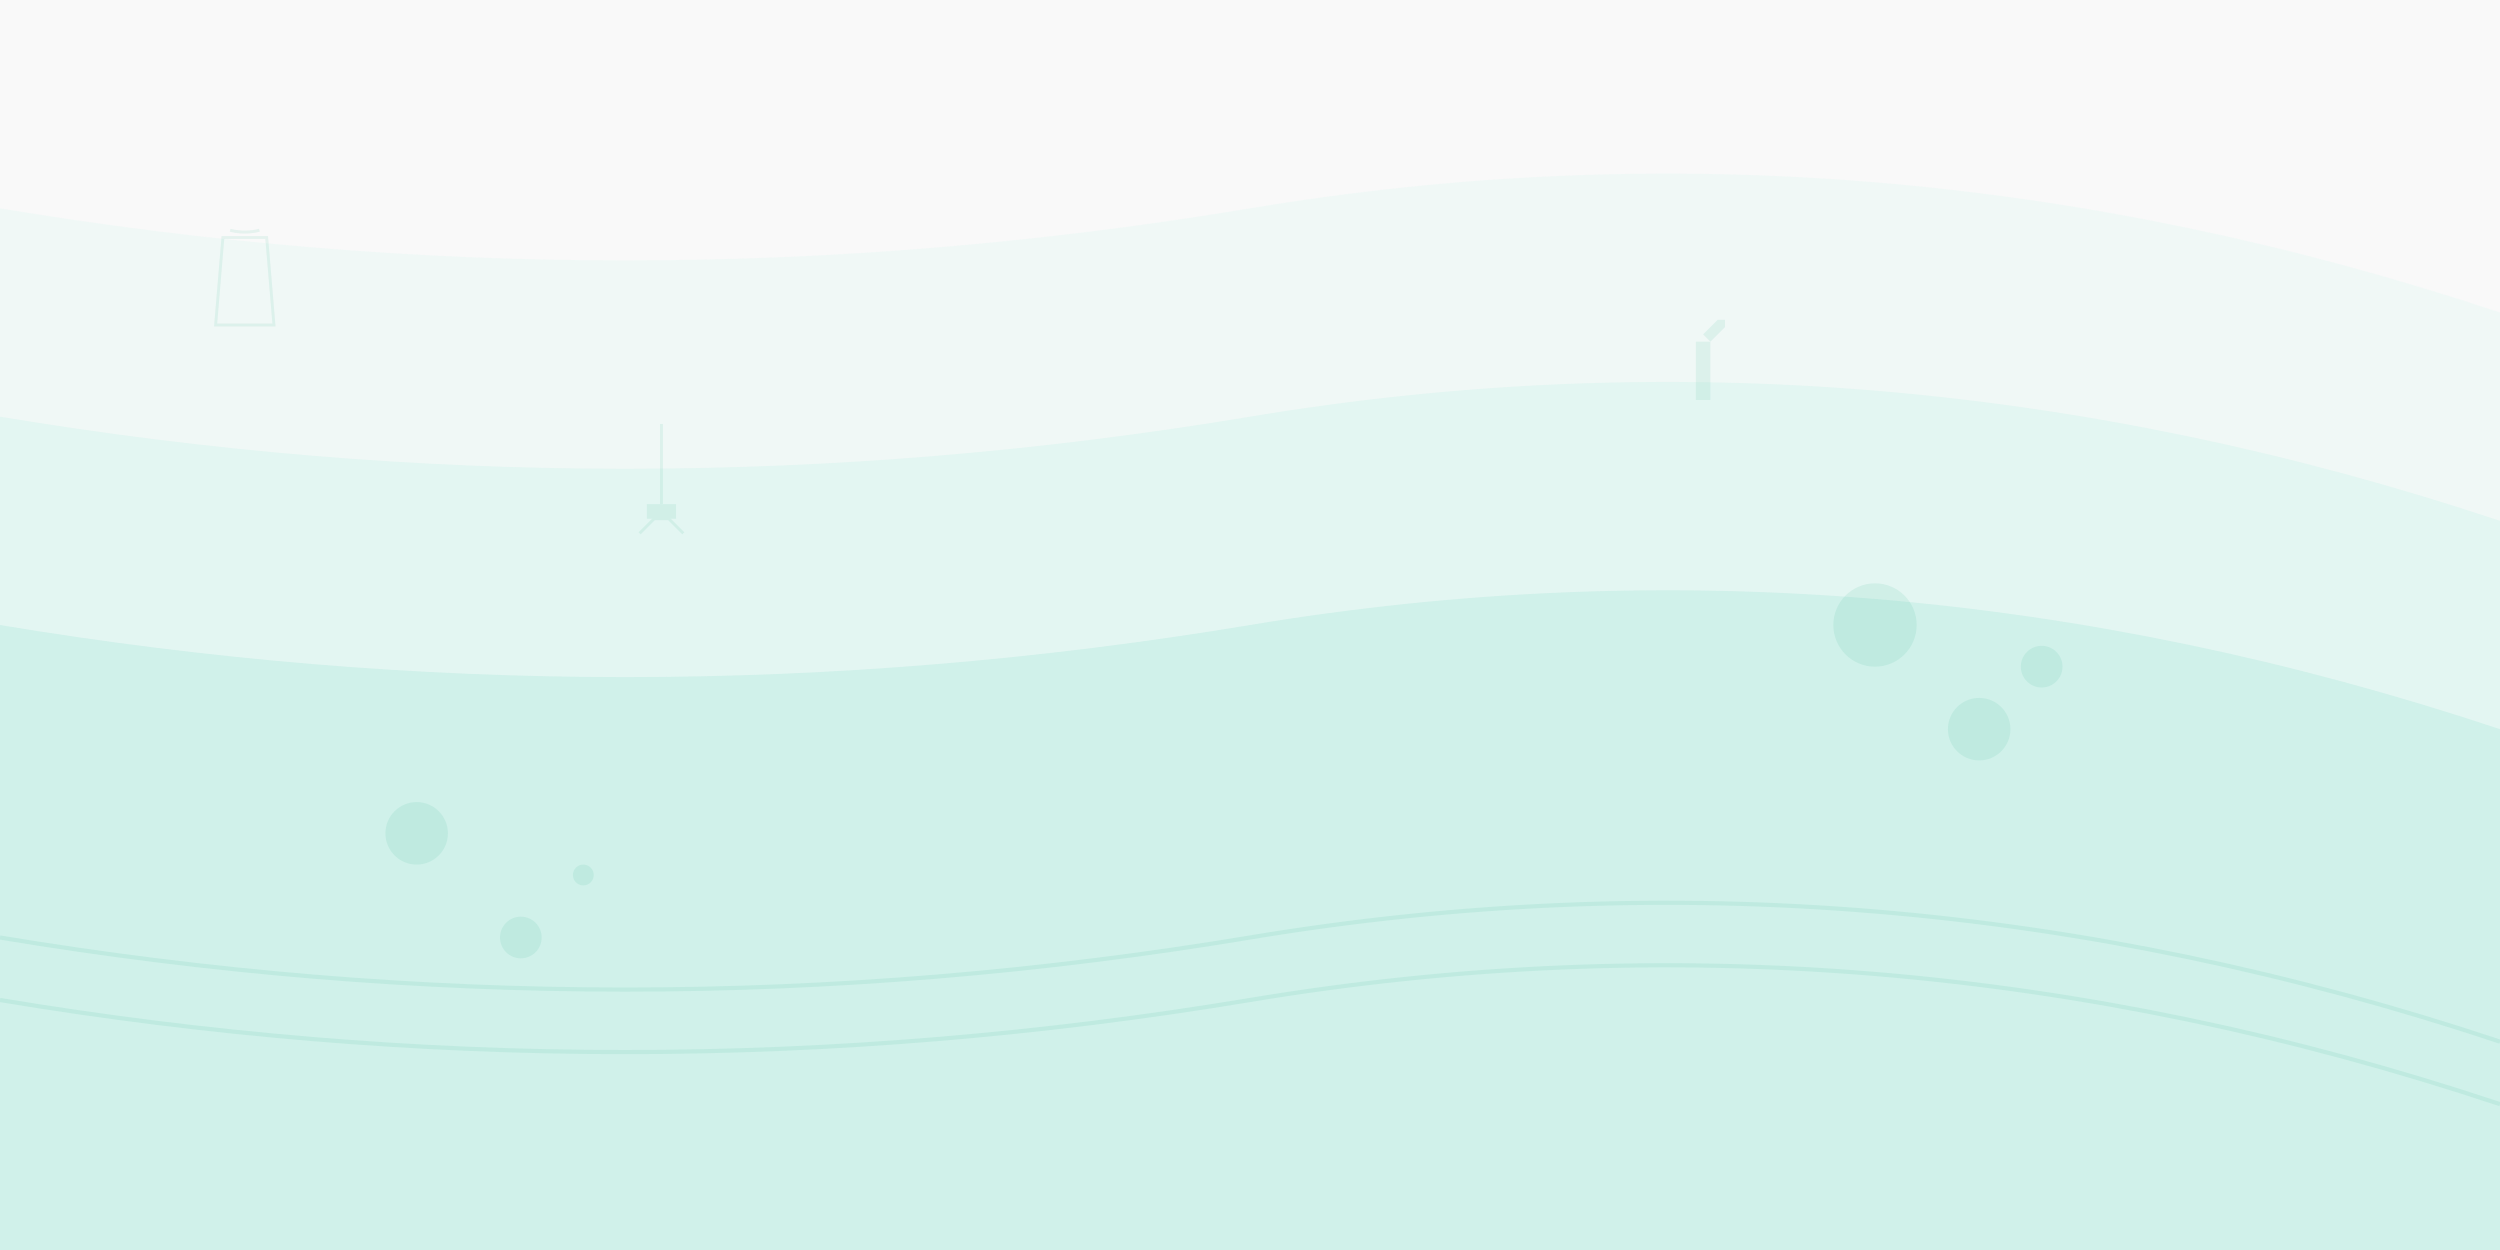 <svg width="1200" height="600" viewBox="0 0 1200 600" xmlns="http://www.w3.org/2000/svg">
  <!-- Background -->
  <rect x="0" y="0" width="1200" height="600" fill="#f9f9f9"/>
  
  <!-- Abstract Wave Patterns -->
  <path d="M0 100 Q300 150, 600 100 T1200 150 V600 H0 Z" fill="#E8F8F5" opacity="0.5"/>
  <path d="M0 200 Q300 250, 600 200 T1200 250 V600 H0 Z" fill="#D1F2EB" opacity="0.4"/>
  <path d="M0 300 Q300 350, 600 300 T1200 350 V600 H0 Z" fill="#A3E4D7" opacity="0.3"/>
  
  <!-- Cleaning Icons Scatter -->
  <!-- Bucket -->
  <g transform="translate(100, 100) scale(0.7)" opacity="0.1">
    <path d="M10 20 L5 80 L45 80 L40 20 Z" stroke="#25AE88" stroke-width="2" fill="none"/>
    <path d="M15 15 A15 5 0 0 0 35 15" stroke="#25AE88" stroke-width="2" fill="none"/>
  </g>
  
  <!-- Mop -->
  <g transform="translate(300, 200) scale(0.7)" opacity="0.1">
    <path d="M25 5 L25 60" stroke="#25AE88" stroke-width="2"/>
    <path d="M15 70 L35 70 L35 60 L15 60 Z" fill="#25AE88"/>
    <path d="M10 80 L20 70 L30 70 L40 80" stroke="#25AE88" stroke-width="2" fill="none"/>
  </g>
  
  <!-- Spray Bottle -->
  <g transform="translate(800, 150) scale(0.7)" opacity="0.1">
    <path d="M20 20 L30 20 L30 60 L20 60 Z" fill="#25AE88"/>
    <path d="M30 20 L40 10 L40 5 L35 5 L25 15 Z" fill="#25AE88"/>
  </g>
  
  <!-- Bubbles -->
  <circle cx="200" cy="400" r="15" fill="#25AE88" opacity="0.1"/>
  <circle cx="250" cy="450" r="10" fill="#25AE88" opacity="0.1"/>
  <circle cx="280" cy="420" r="5" fill="#25AE88" opacity="0.1"/>
  <circle cx="900" cy="300" r="20" fill="#25AE88" opacity="0.1"/>
  <circle cx="950" cy="350" r="15" fill="#25AE88" opacity="0.1"/>
  <circle cx="980" cy="320" r="10" fill="#25AE88" opacity="0.1"/>
  
  <!-- Additional Decorative Elements -->
  <path d="M0 450 Q300 500, 600 450 T1200 500" stroke="#25AE88" stroke-width="2" opacity="0.1" fill="none"/>
  <path d="M0 480 Q300 530, 600 480 T1200 530" stroke="#25AE88" stroke-width="2" opacity="0.1" fill="none"/>
</svg>
